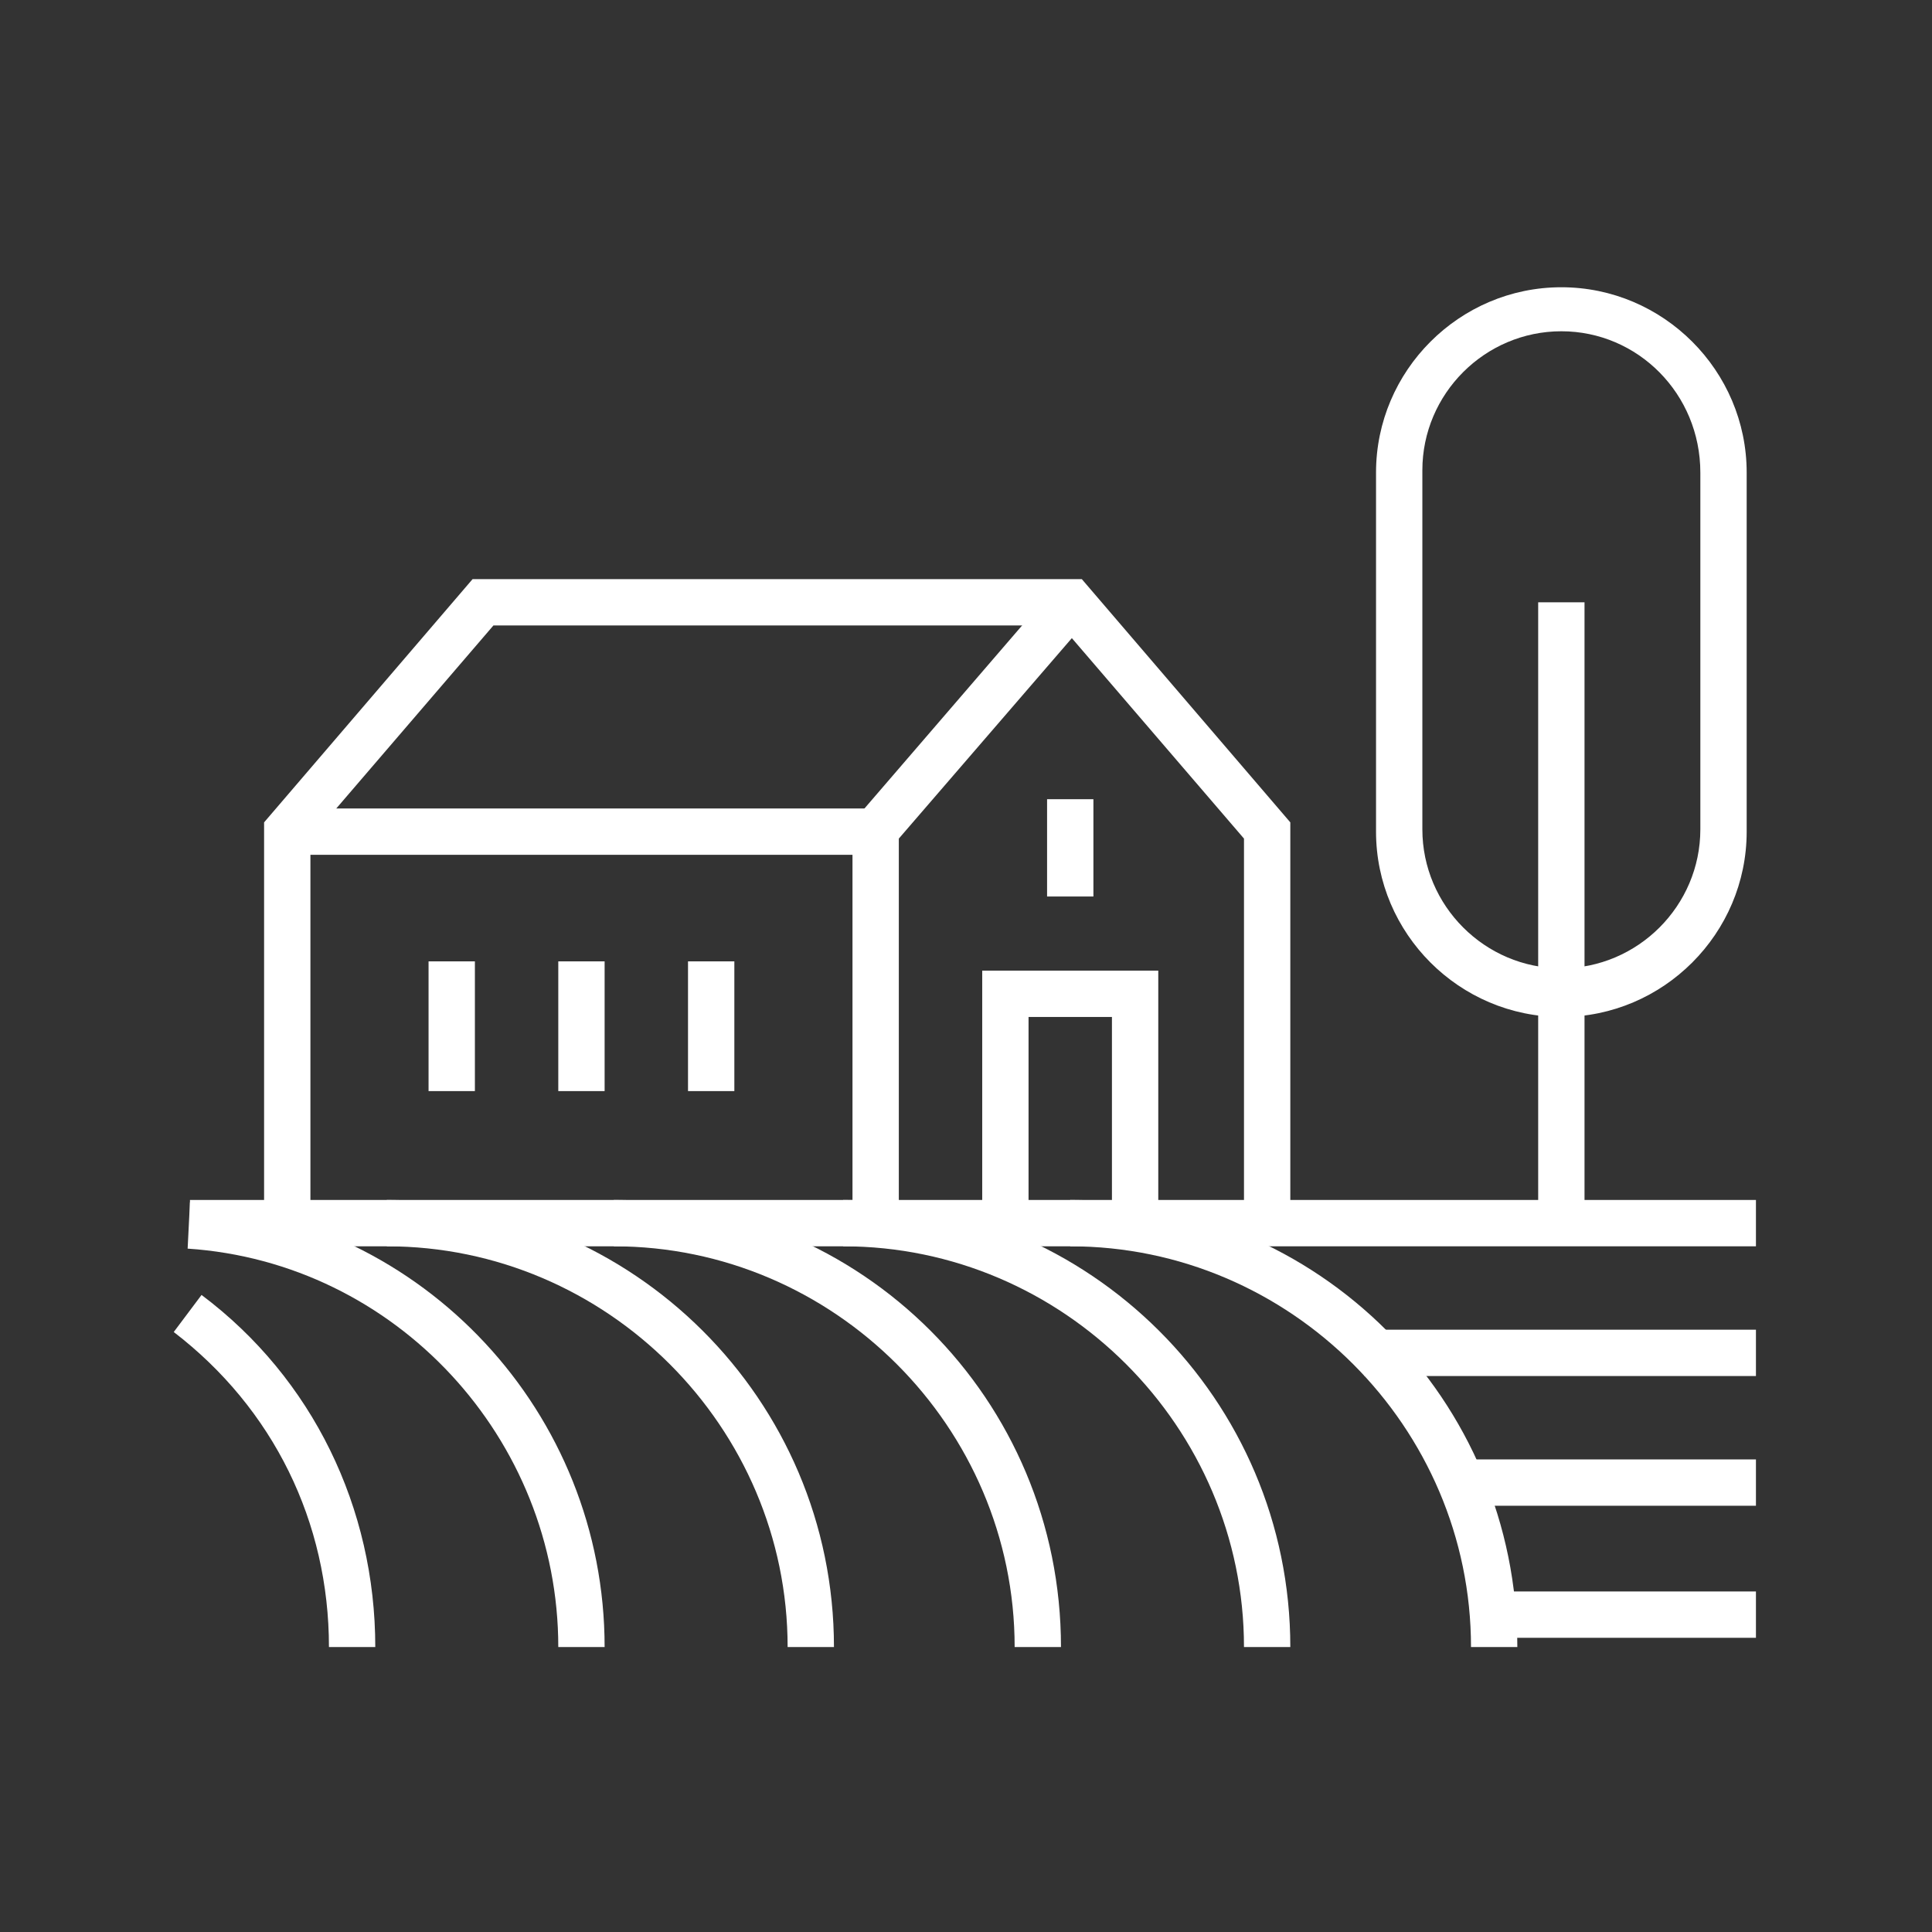<?xml version="1.0" encoding="utf-8"?>
<!-- Generator: Adobe Illustrator 23.0.3, SVG Export Plug-In . SVG Version: 6.00 Build 0)  -->
<svg version="1.1" id="Livello_1" xmlns="http://www.w3.org/2000/svg" xmlns:xlink="http://www.w3.org/1999/xlink" x="0px" y="0px"
	 viewBox="0 0 83.4 83.4" style="enable-background:new 0 0 83.4 83.4;" xml:space="preserve">
<rect x="0" y="0" width="83.4" height="83.4" fill="#333333" stroke="none"/>
<style type="text/css">
	.st0{fill:#FFFFFF;}
</style>
<g>
	<g>
		<rect x="8.2" y="51.8" class="st0" width="67.6" height="2"/>
	</g>
	<g>
		<polygon class="st0" points="38.8,52.8 36.8,52.8 36.8,35.5 45.5,25.4 47,26.7 38.8,36.2 		"/>
	</g>
	<g>
		<polygon class="st0" points="55.7,52.8 53.7,52.8 53.7,36.2 45.8,27 21.3,27 13.4,36.2 13.4,52.8 11.4,52.8 11.4,35.5 20.4,25 
			46.7,25 55.7,35.5 		"/>
	</g>
	<g>
		<rect x="12.4" y="34.9" class="st0" width="25.4" height="2"/>
	</g>
	<g>
		<rect x="29.7" y="41.5" class="st0" width="2" height="5.6"/>
	</g>
	<g>
		<rect x="45.2" y="34.5" class="st0" width="2" height="4.2"/>
	</g>
	<g>
		<polygon class="st0" points="50,52.8 48,52.8 48,43.9 44.4,43.9 44.4,52.8 42.4,52.8 42.4,41.9 50,41.9 		"/>
	</g>
	<g>
		<rect x="18.5" y="41.5" class="st0" width="2" height="5.6"/>
	</g>
	<g>
		<rect x="24.1" y="41.5" class="st0" width="2" height="5.6"/>
	</g>
	<g>
		<path class="st0" d="M65.5,71.1h-2c0-9.5-7.8-17.3-17.3-17.3v-2C56.9,51.8,65.5,60.4,65.5,71.1z"/>
	</g>
	<g>
		<path class="st0" d="M55.7,71.1h-2c0-9.5-7.8-17.3-17.3-17.3v-2C47,51.8,55.7,60.4,55.7,71.1z"/>
	</g>
	<g>
		<path class="st0" d="M45.8,71.1h-2c0-9.5-7.8-17.3-17.3-17.3v-2C37.2,51.8,45.8,60.4,45.8,71.1z"/>
	</g>
	<g>
		<path class="st0" d="M36,71.1h-2c0-9.5-7.8-17.3-17.3-17.3v-2C27.3,51.8,36,60.4,36,71.1z"/>
	</g>
	<g>
		<path class="st0" d="M26.1,71.1h-2c0-9-7-16.6-16-17.2l0.1-2C18.3,52.6,26.1,61,26.1,71.1z"/>
	</g>
	<g>
		<path class="st0" d="M16.2,71.1h-2c0-5.4-2.4-10.3-6.7-13.6l1.2-1.6C13.5,59.5,16.2,65.1,16.2,71.1z"/>
	</g>
	<g>
		<rect x="66.4" y="26" class="st0" width="2" height="26.8"/>
	</g>
	<g>
		<path class="st0" d="M67.4,43.9c-4.4,0-8-3.6-8-8V20.4c0-4.4,3.6-8,8-8s8,3.6,8,8v15.5C75.4,40.3,71.8,43.9,67.4,43.9z M67.4,14.3
			c-3.3,0-6,2.7-6,6v15.5c0,3.3,2.7,6,6,6c3.3,0,6-2.7,6-6V20.4C73.4,17,70.7,14.3,67.4,14.3z"/>
	</g>
	<g>
		<rect x="58.9" y="57.4" class="st0" width="16.9" height="2"/>
	</g>
	<g>
		<rect x="63.1" y="63" class="st0" width="12.7" height="2"/>
	</g>
	<g>
		<rect x="64.5" y="68.7" class="st0" width="11.3" height="2"/>
	</g>
</g>
</svg>
